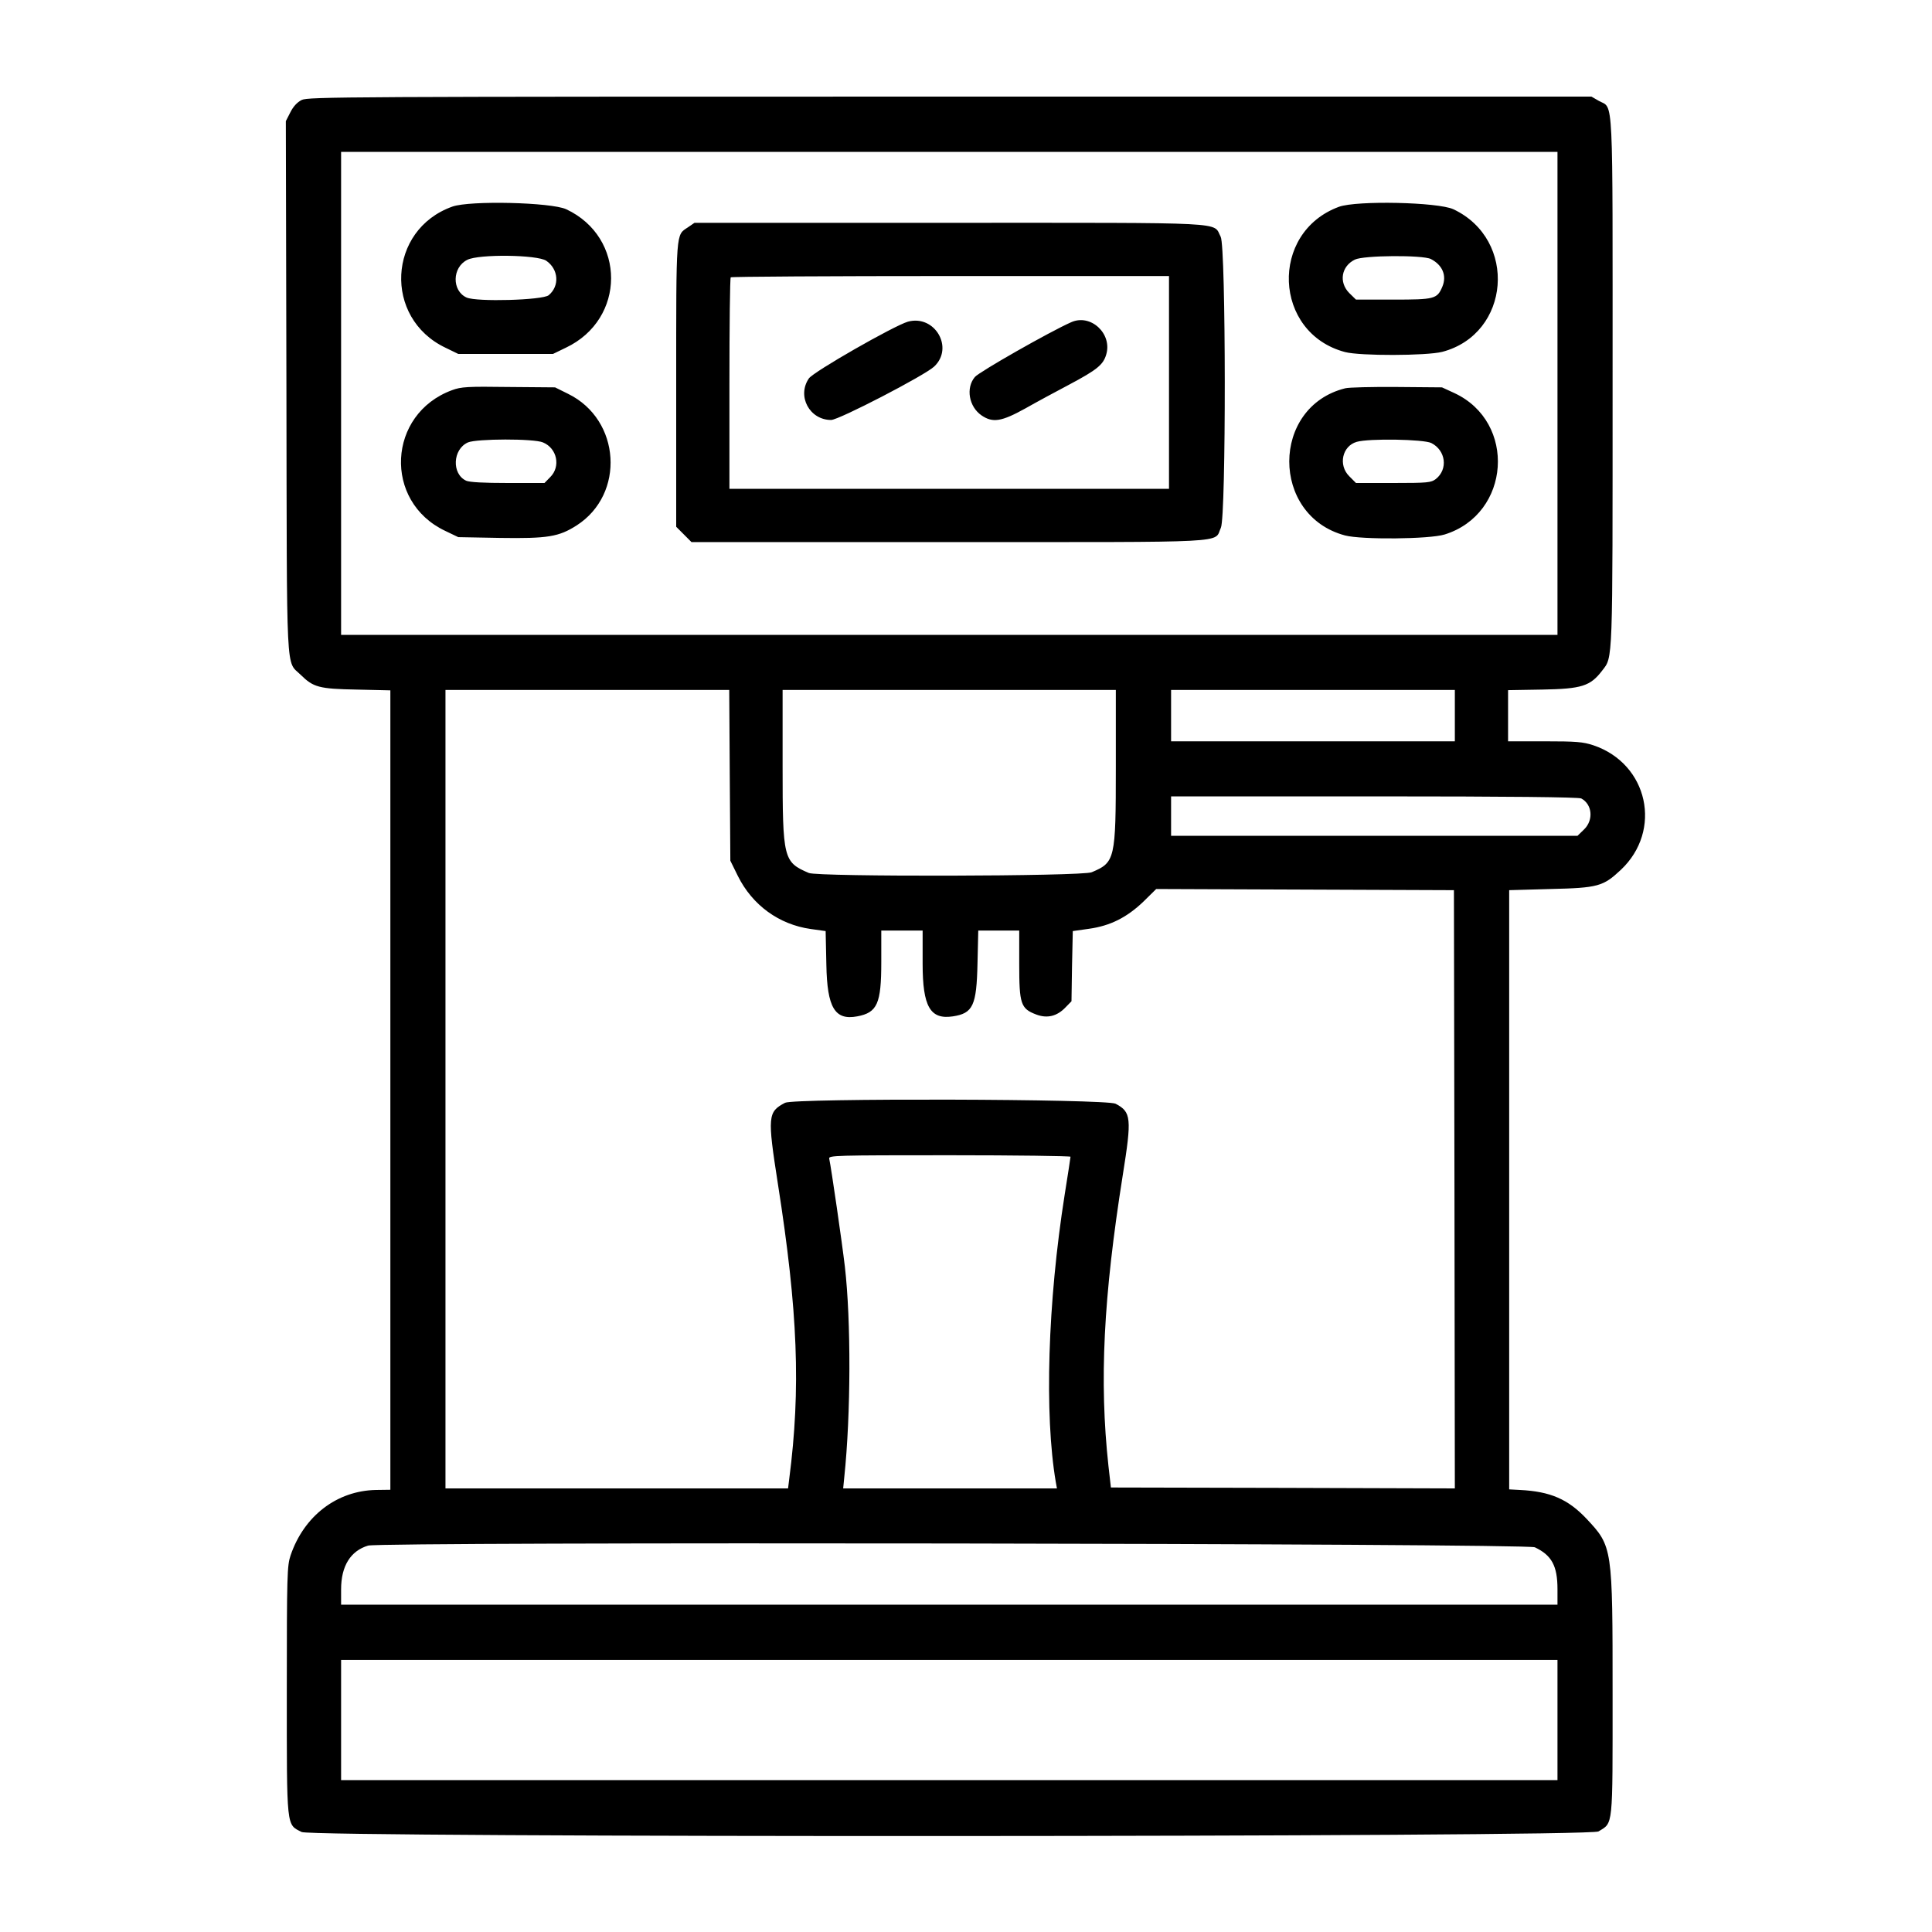 <?xml version="1.0" encoding="UTF-8"?>
<svg xmlns="http://www.w3.org/2000/svg" xmlns:xlink="http://www.w3.org/1999/xlink" width="40px" height="40px" viewBox="0 0 40 40" version="1.1">
<g id="surface1">
<path style=" stroke:none;fill-rule:evenodd;fill:rgb(0%,0%,0%);fill-opacity:1;" d="M 6.246 2.07 C 6.152 2.117 6.07 2.207 6.012 2.324 L 5.918 2.508 L 5.93 8 C 5.941 14.156 5.914 13.664 6.227 13.973 C 6.488 14.23 6.605 14.262 7.379 14.277 L 8.082 14.293 L 8.082 30.844 L 7.785 30.848 C 6.973 30.863 6.293 31.387 6.016 32.203 C 5.945 32.414 5.938 32.598 5.938 35 C 5.938 37.891 5.926 37.766 6.246 37.93 C 6.484 38.047 32.895 38.039 33.094 37.918 C 33.402 37.73 33.387 37.871 33.387 35.078 C 33.387 32.035 33.387 32.02 32.848 31.445 C 32.465 31.039 32.098 30.879 31.469 30.848 L 31.246 30.836 L 31.246 18.43 L 32.102 18.406 C 33.086 18.383 33.191 18.352 33.555 18.012 C 34.426 17.195 34.125 15.812 32.988 15.43 C 32.77 15.359 32.637 15.348 31.98 15.348 L 31.223 15.348 L 31.223 14.289 L 31.93 14.277 C 32.746 14.262 32.926 14.207 33.172 13.883 C 33.395 13.594 33.387 13.785 33.387 7.926 C 33.387 1.82 33.41 2.258 33.105 2.09 L 32.949 2 L 19.668 2 C 7.105 2 6.379 2.004 6.246 2.07 M 32.246 8.145 L 32.246 13.145 L 7.062 13.145 L 7.062 3.145 L 32.246 3.145 L 32.246 8.145 M 9.367 4.277 C 8.023 4.754 7.934 6.586 9.223 7.199 L 9.488 7.328 L 11.449 7.328 L 11.715 7.199 C 12.961 6.609 12.965 4.914 11.723 4.332 C 11.41 4.188 9.73 4.148 9.367 4.277 M 27.723 4.281 C 26.277 4.812 26.359 6.895 27.848 7.289 C 28.16 7.371 29.531 7.367 29.859 7.285 C 31.273 6.914 31.426 4.961 30.09 4.332 C 29.77 4.184 28.094 4.148 27.723 4.281 M 14.242 4.707 C 13.992 4.875 14 4.734 14 7.953 L 14 10.906 L 14.316 11.223 L 19.637 11.223 C 25.613 11.223 25.125 11.25 25.277 10.926 C 25.387 10.695 25.383 5.105 25.273 4.902 C 25.105 4.59 25.551 4.613 19.648 4.613 L 14.379 4.613 L 14.242 4.707 M 11.309 5.398 C 11.566 5.574 11.59 5.922 11.359 6.113 C 11.23 6.215 9.871 6.254 9.66 6.16 C 9.352 6.02 9.359 5.535 9.676 5.379 C 9.914 5.258 11.121 5.273 11.309 5.398 M 29.625 5.363 C 29.867 5.488 29.957 5.707 29.863 5.934 C 29.754 6.191 29.703 6.203 28.844 6.203 L 28.074 6.203 L 27.934 6.066 C 27.715 5.844 27.77 5.512 28.051 5.375 C 28.23 5.285 29.457 5.277 29.625 5.363 M 24.203 7.918 L 24.203 10.121 L 15.102 10.121 L 15.102 7.945 C 15.102 6.75 15.113 5.758 15.129 5.742 C 15.145 5.727 17.191 5.715 19.68 5.715 L 24.203 5.715 L 24.203 7.918 M 18.797 6.66 C 18.512 6.742 16.836 7.699 16.746 7.836 C 16.496 8.203 16.762 8.695 17.207 8.695 C 17.367 8.695 19.145 7.773 19.34 7.59 C 19.758 7.199 19.352 6.508 18.797 6.66 M 22.176 6.672 C 21.734 6.867 20.273 7.699 20.184 7.805 C 19.992 8.031 20.059 8.422 20.324 8.602 C 20.555 8.758 20.734 8.73 21.227 8.457 C 21.461 8.324 21.867 8.105 22.133 7.965 C 22.715 7.656 22.84 7.551 22.902 7.344 C 23.035 6.91 22.582 6.488 22.176 6.672 M 9.359 8.078 C 8.02 8.57 7.93 10.383 9.219 10.992 L 9.488 11.121 L 10.352 11.137 C 11.344 11.152 11.57 11.113 11.938 10.879 C 12.949 10.23 12.852 8.691 11.766 8.156 L 11.492 8.02 L 10.531 8.012 C 9.676 8 9.547 8.008 9.359 8.078 M 27.852 8.039 C 26.309 8.422 26.305 10.676 27.848 11.086 C 28.191 11.176 29.594 11.164 29.91 11.066 C 31.277 10.641 31.406 8.738 30.109 8.137 L 29.855 8.02 L 28.918 8.012 C 28.402 8.008 27.922 8.02 27.852 8.039 M 11.242 9.16 C 11.535 9.281 11.613 9.66 11.391 9.879 L 11.273 10 L 10.516 10 C 10.016 10 9.723 9.984 9.652 9.953 C 9.348 9.812 9.371 9.301 9.688 9.16 C 9.871 9.082 11.051 9.078 11.242 9.16 M 29.633 9.172 C 29.934 9.324 29.984 9.715 29.727 9.918 C 29.629 9.992 29.562 10 28.848 10 L 28.074 10 L 27.934 9.859 C 27.703 9.629 27.789 9.234 28.09 9.148 C 28.348 9.074 29.473 9.094 29.633 9.172 M 15.109 16.055 L 15.121 17.82 L 15.277 18.137 C 15.578 18.742 16.129 19.141 16.785 19.234 L 17.094 19.277 L 17.109 19.977 C 17.125 20.863 17.285 21.129 17.746 21.043 C 18.164 20.965 18.246 20.781 18.246 19.918 L 18.246 19.266 L 19.102 19.266 L 19.102 19.953 C 19.102 20.84 19.258 21.113 19.727 21.043 C 20.145 20.98 20.219 20.82 20.238 19.949 L 20.254 19.266 L 21.102 19.266 L 21.102 19.965 C 21.102 20.785 21.133 20.883 21.453 21.004 C 21.68 21.09 21.883 21.043 22.062 20.855 L 22.184 20.73 L 22.195 20.004 L 22.211 19.277 L 22.543 19.23 C 22.988 19.168 23.328 18.996 23.672 18.668 L 23.938 18.406 L 30.102 18.43 L 30.113 24.621 L 30.121 30.816 L 26.562 30.805 L 23 30.797 L 22.949 30.348 C 22.758 28.59 22.844 26.863 23.246 24.328 C 23.434 23.148 23.422 23.023 23.098 22.852 C 22.91 22.75 16.445 22.734 16.254 22.832 C 15.895 23.02 15.887 23.109 16.105 24.508 C 16.52 27.152 16.582 28.746 16.34 30.621 L 16.316 30.816 L 9.223 30.816 L 9.223 14.285 L 15.098 14.285 L 15.109 16.055 M 23.102 15.887 C 23.102 17.797 23.086 17.855 22.602 18.059 C 22.402 18.145 16.938 18.156 16.746 18.074 C 16.219 17.848 16.203 17.785 16.203 15.867 L 16.203 14.285 L 23.102 14.285 L 23.102 15.887 M 30.121 14.816 L 30.121 15.348 L 24.246 15.348 L 24.246 14.285 L 30.121 14.285 L 30.121 14.816 M 32.738 16.531 C 32.965 16.652 32.996 16.973 32.801 17.168 L 32.66 17.305 L 24.246 17.305 L 24.246 16.488 L 28.453 16.488 C 31.258 16.488 32.684 16.504 32.738 16.531 M 22.164 23.949 C 22.164 23.965 22.109 24.32 22.043 24.734 C 21.691 26.961 21.621 29.289 21.859 30.684 L 21.883 30.816 L 17.457 30.816 L 17.48 30.582 C 17.617 29.281 17.621 27.34 17.492 26.223 C 17.434 25.727 17.211 24.188 17.168 23.988 C 17.152 23.922 17.293 23.918 19.656 23.918 C 21.035 23.918 22.164 23.934 22.164 23.949 M 31.777 32.035 C 32.125 32.199 32.246 32.418 32.246 32.902 L 32.246 33.223 L 7.062 33.223 L 7.062 32.906 C 7.062 32.422 7.258 32.109 7.621 32 C 7.891 31.918 31.598 31.953 31.777 32.035 M 32.246 35.613 L 32.246 36.855 L 7.062 36.855 L 7.062 34.367 L 32.246 34.367 L 32.246 35.613 "/>
</g>
</svg>
